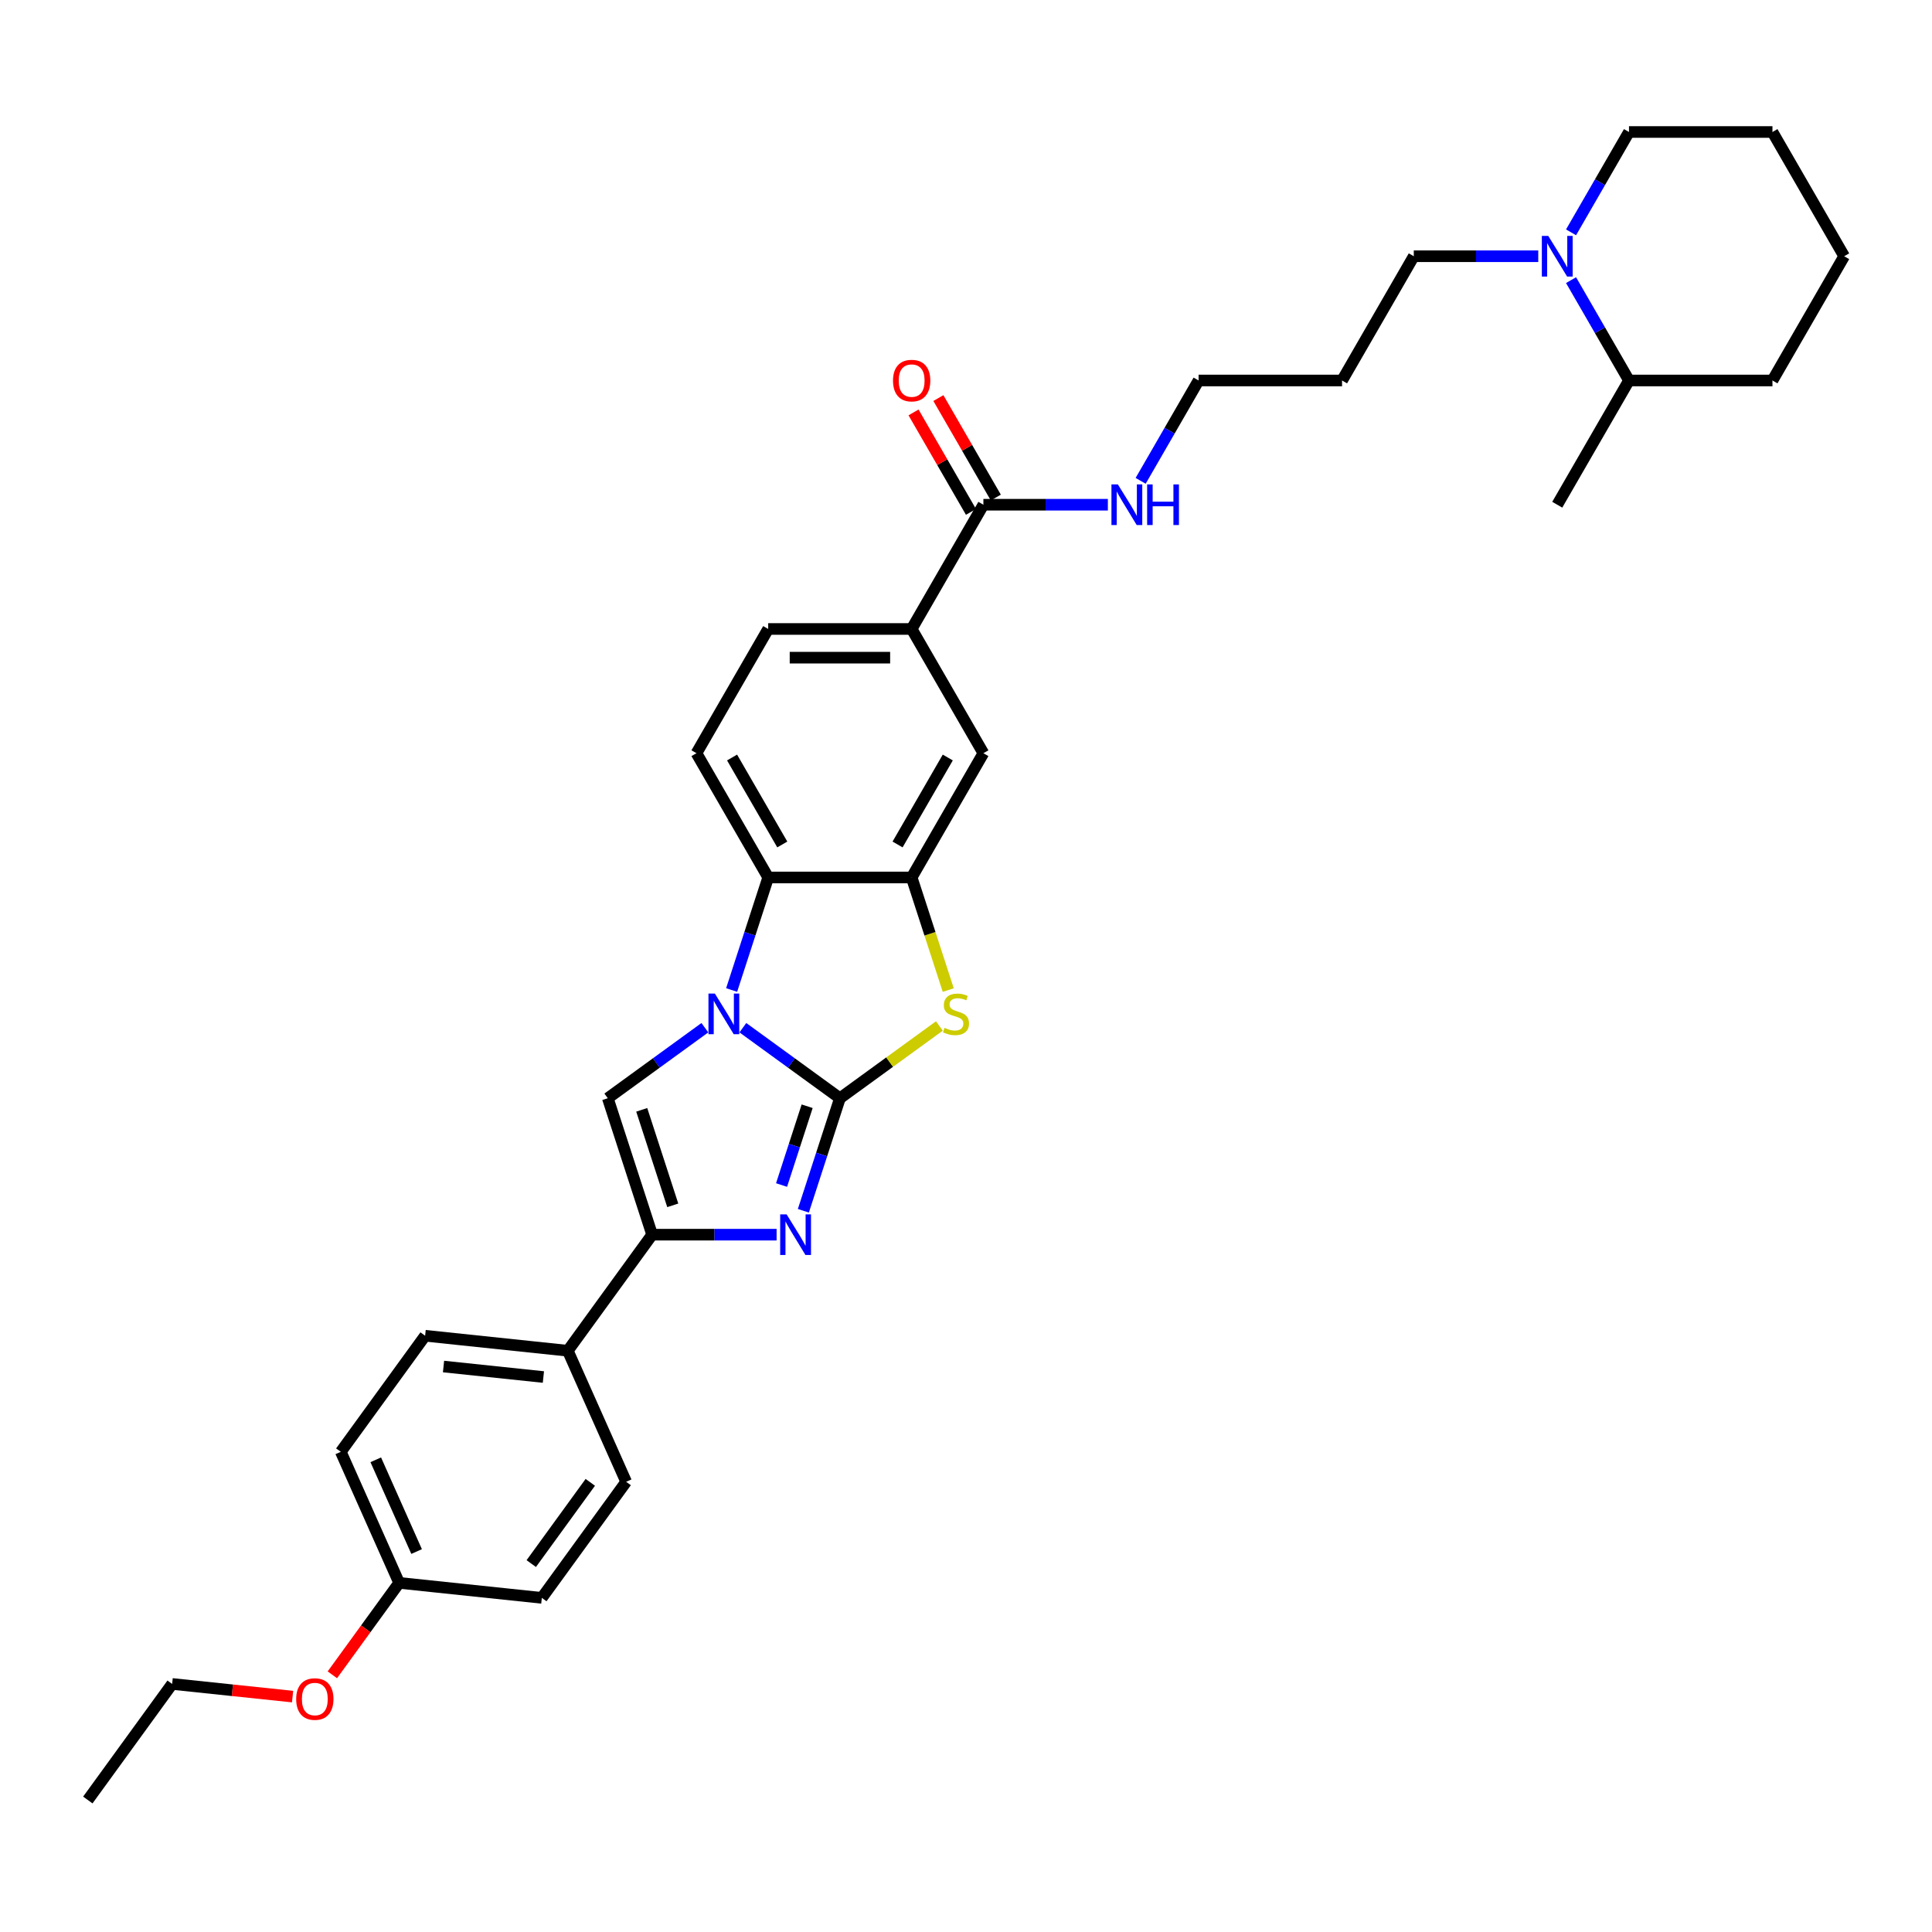 <?xml version='1.0' encoding='iso-8859-1'?>
<svg version='1.1' baseProfile='full'
              xmlns='http://www.w3.org/2000/svg'
                      xmlns:rdkit='http://www.rdkit.org/xml'
                      xmlns:xlink='http://www.w3.org/1999/xlink'
                  xml:space='preserve'
width='1000px' height='1000px' viewBox='0 0 1000 1000'>
<!-- END OF HEADER -->
<rect style='opacity:1.0;fill:#FFFFFF;stroke:none' width='1000' height='1000' x='0' y='0'> </rect>
<path class='bond-0' d='M 434.745,568.442 L 409.623,550.19' style='fill:none;fill-rule:evenodd;stroke:#000000;stroke-width:6px;stroke-linecap:butt;stroke-linejoin:miter;stroke-opacity:1' />
<path class='bond-0' d='M 409.623,550.19 L 384.502,531.938' style='fill:none;fill-rule:evenodd;stroke:#0000FF;stroke-width:6px;stroke-linecap:butt;stroke-linejoin:miter;stroke-opacity:1' />
<path class='bond-1' d='M 434.745,568.442 L 425.282,597.568' style='fill:none;fill-rule:evenodd;stroke:#000000;stroke-width:6px;stroke-linecap:butt;stroke-linejoin:miter;stroke-opacity:1' />
<path class='bond-1' d='M 425.282,597.568 L 415.818,626.694' style='fill:none;fill-rule:evenodd;stroke:#0000FF;stroke-width:6px;stroke-linecap:butt;stroke-linejoin:miter;stroke-opacity:1' />
<path class='bond-1' d='M 417.782,572.591 L 411.157,592.979' style='fill:none;fill-rule:evenodd;stroke:#000000;stroke-width:6px;stroke-linecap:butt;stroke-linejoin:miter;stroke-opacity:1' />
<path class='bond-1' d='M 411.157,592.979 L 404.533,613.367' style='fill:none;fill-rule:evenodd;stroke:#0000FF;stroke-width:6px;stroke-linecap:butt;stroke-linejoin:miter;stroke-opacity:1' />
<path class='bond-2' d='M 434.745,568.442 L 460.483,549.742' style='fill:none;fill-rule:evenodd;stroke:#000000;stroke-width:6px;stroke-linecap:butt;stroke-linejoin:miter;stroke-opacity:1' />
<path class='bond-2' d='M 460.483,549.742 L 486.222,531.042' style='fill:none;fill-rule:evenodd;stroke:#CCCC00;stroke-width:6px;stroke-linecap:butt;stroke-linejoin:miter;stroke-opacity:1' />
<path class='bond-3' d='M 364.838,531.938 L 339.716,550.19' style='fill:none;fill-rule:evenodd;stroke:#0000FF;stroke-width:6px;stroke-linecap:butt;stroke-linejoin:miter;stroke-opacity:1' />
<path class='bond-3' d='M 339.716,550.19 L 314.595,568.442' style='fill:none;fill-rule:evenodd;stroke:#000000;stroke-width:6px;stroke-linecap:butt;stroke-linejoin:miter;stroke-opacity:1' />
<path class='bond-6' d='M 378.69,512.424 L 388.153,483.298' style='fill:none;fill-rule:evenodd;stroke:#0000FF;stroke-width:6px;stroke-linecap:butt;stroke-linejoin:miter;stroke-opacity:1' />
<path class='bond-6' d='M 388.153,483.298 L 397.617,454.172' style='fill:none;fill-rule:evenodd;stroke:#000000;stroke-width:6px;stroke-linecap:butt;stroke-linejoin:miter;stroke-opacity:1' />
<path class='bond-4' d='M 401.967,639.065 L 369.754,639.065' style='fill:none;fill-rule:evenodd;stroke:#0000FF;stroke-width:6px;stroke-linecap:butt;stroke-linejoin:miter;stroke-opacity:1' />
<path class='bond-4' d='M 369.754,639.065 L 337.541,639.065' style='fill:none;fill-rule:evenodd;stroke:#000000;stroke-width:6px;stroke-linecap:butt;stroke-linejoin:miter;stroke-opacity:1' />
<path class='bond-5' d='M 490.811,512.453 L 481.342,483.313' style='fill:none;fill-rule:evenodd;stroke:#CCCC00;stroke-width:6px;stroke-linecap:butt;stroke-linejoin:miter;stroke-opacity:1' />
<path class='bond-5' d='M 481.342,483.313 L 471.874,454.172' style='fill:none;fill-rule:evenodd;stroke:#000000;stroke-width:6px;stroke-linecap:butt;stroke-linejoin:miter;stroke-opacity:1' />
<path class='bond-33' d='M 314.595,568.442 L 337.541,639.065' style='fill:none;fill-rule:evenodd;stroke:#000000;stroke-width:6px;stroke-linecap:butt;stroke-linejoin:miter;stroke-opacity:1' />
<path class='bond-33' d='M 332.161,574.446 L 348.224,623.882' style='fill:none;fill-rule:evenodd;stroke:#000000;stroke-width:6px;stroke-linecap:butt;stroke-linejoin:miter;stroke-opacity:1' />
<path class='bond-12' d='M 337.541,639.065 L 293.894,699.14' style='fill:none;fill-rule:evenodd;stroke:#000000;stroke-width:6px;stroke-linecap:butt;stroke-linejoin:miter;stroke-opacity:1' />
<path class='bond-9' d='M 471.874,454.172 L 509.002,389.863' style='fill:none;fill-rule:evenodd;stroke:#000000;stroke-width:6px;stroke-linecap:butt;stroke-linejoin:miter;stroke-opacity:1' />
<path class='bond-9' d='M 464.581,437.1 L 490.571,392.084' style='fill:none;fill-rule:evenodd;stroke:#000000;stroke-width:6px;stroke-linecap:butt;stroke-linejoin:miter;stroke-opacity:1' />
<path class='bond-34' d='M 471.874,454.172 L 397.617,454.172' style='fill:none;fill-rule:evenodd;stroke:#000000;stroke-width:6px;stroke-linecap:butt;stroke-linejoin:miter;stroke-opacity:1' />
<path class='bond-11' d='M 397.617,454.172 L 360.488,389.863' style='fill:none;fill-rule:evenodd;stroke:#000000;stroke-width:6px;stroke-linecap:butt;stroke-linejoin:miter;stroke-opacity:1' />
<path class='bond-11' d='M 404.909,437.1 L 378.919,392.084' style='fill:none;fill-rule:evenodd;stroke:#000000;stroke-width:6px;stroke-linecap:butt;stroke-linejoin:miter;stroke-opacity:1' />
<path class='bond-7' d='M 796.199,132.629 L 763.987,132.629' style='fill:none;fill-rule:evenodd;stroke:#0000FF;stroke-width:6px;stroke-linecap:butt;stroke-linejoin:miter;stroke-opacity:1' />
<path class='bond-7' d='M 763.987,132.629 L 731.774,132.629' style='fill:none;fill-rule:evenodd;stroke:#000000;stroke-width:6px;stroke-linecap:butt;stroke-linejoin:miter;stroke-opacity:1' />
<path class='bond-15' d='M 813.174,145 L 828.167,170.969' style='fill:none;fill-rule:evenodd;stroke:#0000FF;stroke-width:6px;stroke-linecap:butt;stroke-linejoin:miter;stroke-opacity:1' />
<path class='bond-15' d='M 828.167,170.969 L 843.16,196.938' style='fill:none;fill-rule:evenodd;stroke:#000000;stroke-width:6px;stroke-linecap:butt;stroke-linejoin:miter;stroke-opacity:1' />
<path class='bond-23' d='M 813.174,120.258 L 828.167,94.289' style='fill:none;fill-rule:evenodd;stroke:#0000FF;stroke-width:6px;stroke-linecap:butt;stroke-linejoin:miter;stroke-opacity:1' />
<path class='bond-23' d='M 828.167,94.289 L 843.16,68.32' style='fill:none;fill-rule:evenodd;stroke:#000000;stroke-width:6px;stroke-linecap:butt;stroke-linejoin:miter;stroke-opacity:1' />
<path class='bond-8' d='M 509.002,261.246 L 471.874,325.555' style='fill:none;fill-rule:evenodd;stroke:#000000;stroke-width:6px;stroke-linecap:butt;stroke-linejoin:miter;stroke-opacity:1' />
<path class='bond-14' d='M 515.433,257.533 L 500.569,231.788' style='fill:none;fill-rule:evenodd;stroke:#000000;stroke-width:6px;stroke-linecap:butt;stroke-linejoin:miter;stroke-opacity:1' />
<path class='bond-14' d='M 500.569,231.788 L 485.704,206.042' style='fill:none;fill-rule:evenodd;stroke:#FF0000;stroke-width:6px;stroke-linecap:butt;stroke-linejoin:miter;stroke-opacity:1' />
<path class='bond-14' d='M 502.572,264.959 L 487.707,239.213' style='fill:none;fill-rule:evenodd;stroke:#000000;stroke-width:6px;stroke-linecap:butt;stroke-linejoin:miter;stroke-opacity:1' />
<path class='bond-14' d='M 487.707,239.213 L 472.843,213.467' style='fill:none;fill-rule:evenodd;stroke:#FF0000;stroke-width:6px;stroke-linecap:butt;stroke-linejoin:miter;stroke-opacity:1' />
<path class='bond-16' d='M 509.002,261.246 L 541.215,261.246' style='fill:none;fill-rule:evenodd;stroke:#000000;stroke-width:6px;stroke-linecap:butt;stroke-linejoin:miter;stroke-opacity:1' />
<path class='bond-16' d='M 541.215,261.246 L 573.428,261.246' style='fill:none;fill-rule:evenodd;stroke:#0000FF;stroke-width:6px;stroke-linecap:butt;stroke-linejoin:miter;stroke-opacity:1' />
<path class='bond-10' d='M 509.002,389.863 L 471.874,325.555' style='fill:none;fill-rule:evenodd;stroke:#000000;stroke-width:6px;stroke-linecap:butt;stroke-linejoin:miter;stroke-opacity:1' />
<path class='bond-35' d='M 471.874,325.555 L 397.617,325.555' style='fill:none;fill-rule:evenodd;stroke:#000000;stroke-width:6px;stroke-linecap:butt;stroke-linejoin:miter;stroke-opacity:1' />
<path class='bond-35' d='M 460.735,340.406 L 408.755,340.406' style='fill:none;fill-rule:evenodd;stroke:#000000;stroke-width:6px;stroke-linecap:butt;stroke-linejoin:miter;stroke-opacity:1' />
<path class='bond-13' d='M 360.488,389.863 L 397.617,325.555' style='fill:none;fill-rule:evenodd;stroke:#000000;stroke-width:6px;stroke-linecap:butt;stroke-linejoin:miter;stroke-opacity:1' />
<path class='bond-17' d='M 293.894,699.14 L 220.044,691.378' style='fill:none;fill-rule:evenodd;stroke:#000000;stroke-width:6px;stroke-linecap:butt;stroke-linejoin:miter;stroke-opacity:1' />
<path class='bond-17' d='M 281.264,712.746 L 229.569,707.313' style='fill:none;fill-rule:evenodd;stroke:#000000;stroke-width:6px;stroke-linecap:butt;stroke-linejoin:miter;stroke-opacity:1' />
<path class='bond-18' d='M 293.894,699.14 L 324.097,766.978' style='fill:none;fill-rule:evenodd;stroke:#000000;stroke-width:6px;stroke-linecap:butt;stroke-linejoin:miter;stroke-opacity:1' />
<path class='bond-27' d='M 843.16,196.938 L 806.031,261.246' style='fill:none;fill-rule:evenodd;stroke:#000000;stroke-width:6px;stroke-linecap:butt;stroke-linejoin:miter;stroke-opacity:1' />
<path class='bond-28' d='M 843.16,196.938 L 917.417,196.938' style='fill:none;fill-rule:evenodd;stroke:#000000;stroke-width:6px;stroke-linecap:butt;stroke-linejoin:miter;stroke-opacity:1' />
<path class='bond-26' d='M 590.402,248.875 L 605.395,222.906' style='fill:none;fill-rule:evenodd;stroke:#0000FF;stroke-width:6px;stroke-linecap:butt;stroke-linejoin:miter;stroke-opacity:1' />
<path class='bond-26' d='M 605.395,222.906 L 620.388,196.938' style='fill:none;fill-rule:evenodd;stroke:#000000;stroke-width:6px;stroke-linecap:butt;stroke-linejoin:miter;stroke-opacity:1' />
<path class='bond-21' d='M 220.044,691.378 L 176.396,751.454' style='fill:none;fill-rule:evenodd;stroke:#000000;stroke-width:6px;stroke-linecap:butt;stroke-linejoin:miter;stroke-opacity:1' />
<path class='bond-20' d='M 324.097,766.978 L 280.45,827.053' style='fill:none;fill-rule:evenodd;stroke:#000000;stroke-width:6px;stroke-linecap:butt;stroke-linejoin:miter;stroke-opacity:1' />
<path class='bond-20' d='M 305.535,767.259 L 274.982,809.312' style='fill:none;fill-rule:evenodd;stroke:#000000;stroke-width:6px;stroke-linecap:butt;stroke-linejoin:miter;stroke-opacity:1' />
<path class='bond-19' d='M 206.599,819.291 L 280.45,827.053' style='fill:none;fill-rule:evenodd;stroke:#000000;stroke-width:6px;stroke-linecap:butt;stroke-linejoin:miter;stroke-opacity:1' />
<path class='bond-25' d='M 206.599,819.291 L 189.313,843.084' style='fill:none;fill-rule:evenodd;stroke:#000000;stroke-width:6px;stroke-linecap:butt;stroke-linejoin:miter;stroke-opacity:1' />
<path class='bond-25' d='M 189.313,843.084 L 172.027,866.876' style='fill:none;fill-rule:evenodd;stroke:#FF0000;stroke-width:6px;stroke-linecap:butt;stroke-linejoin:miter;stroke-opacity:1' />
<path class='bond-36' d='M 206.599,819.291 L 176.396,751.454' style='fill:none;fill-rule:evenodd;stroke:#000000;stroke-width:6px;stroke-linecap:butt;stroke-linejoin:miter;stroke-opacity:1' />
<path class='bond-36' d='M 215.636,803.075 L 194.494,755.589' style='fill:none;fill-rule:evenodd;stroke:#000000;stroke-width:6px;stroke-linecap:butt;stroke-linejoin:miter;stroke-opacity:1' />
<path class='bond-22' d='M 731.774,132.629 L 694.645,196.938' style='fill:none;fill-rule:evenodd;stroke:#000000;stroke-width:6px;stroke-linecap:butt;stroke-linejoin:miter;stroke-opacity:1' />
<path class='bond-30' d='M 843.16,68.32 L 917.417,68.32' style='fill:none;fill-rule:evenodd;stroke:#000000;stroke-width:6px;stroke-linecap:butt;stroke-linejoin:miter;stroke-opacity:1' />
<path class='bond-24' d='M 694.645,196.938 L 620.388,196.938' style='fill:none;fill-rule:evenodd;stroke:#000000;stroke-width:6px;stroke-linecap:butt;stroke-linejoin:miter;stroke-opacity:1' />
<path class='bond-29' d='M 151.442,878.156 L 120.272,874.88' style='fill:none;fill-rule:evenodd;stroke:#FF0000;stroke-width:6px;stroke-linecap:butt;stroke-linejoin:miter;stroke-opacity:1' />
<path class='bond-29' d='M 120.272,874.88 L 89.102,871.604' style='fill:none;fill-rule:evenodd;stroke:#000000;stroke-width:6px;stroke-linecap:butt;stroke-linejoin:miter;stroke-opacity:1' />
<path class='bond-37' d='M 917.417,196.938 L 954.545,132.629' style='fill:none;fill-rule:evenodd;stroke:#000000;stroke-width:6px;stroke-linecap:butt;stroke-linejoin:miter;stroke-opacity:1' />
<path class='bond-31' d='M 89.102,871.604 L 45.455,931.68' style='fill:none;fill-rule:evenodd;stroke:#000000;stroke-width:6px;stroke-linecap:butt;stroke-linejoin:miter;stroke-opacity:1' />
<path class='bond-32' d='M 917.417,68.32 L 954.545,132.629' style='fill:none;fill-rule:evenodd;stroke:#000000;stroke-width:6px;stroke-linecap:butt;stroke-linejoin:miter;stroke-opacity:1' />
<path  class='atom-1' d='M 370.021 514.28
L 376.912 525.419
Q 377.596 526.518, 378.695 528.508
Q 379.794 530.498, 379.853 530.617
L 379.853 514.28
L 382.645 514.28
L 382.645 535.31
L 379.764 535.31
L 372.368 523.132
Q 371.507 521.706, 370.586 520.072
Q 369.695 518.438, 369.427 517.934
L 369.427 535.31
L 366.695 535.31
L 366.695 514.28
L 370.021 514.28
' fill='#0000FF'/>
<path  class='atom-2' d='M 407.15 628.55
L 414.041 639.689
Q 414.724 640.788, 415.823 642.778
Q 416.922 644.768, 416.982 644.887
L 416.982 628.55
L 419.774 628.55
L 419.774 649.58
L 416.893 649.58
L 409.497 637.402
Q 408.635 635.976, 407.714 634.342
Q 406.823 632.708, 406.556 632.204
L 406.556 649.58
L 403.823 649.58
L 403.823 628.55
L 407.15 628.55
' fill='#0000FF'/>
<path  class='atom-3' d='M 488.88 532.013
Q 489.118 532.102, 490.098 532.518
Q 491.078 532.933, 492.147 533.201
Q 493.246 533.438, 494.316 533.438
Q 496.306 533.438, 497.464 532.488
Q 498.622 531.508, 498.622 529.815
Q 498.622 528.656, 498.028 527.943
Q 497.464 527.231, 496.573 526.844
Q 495.682 526.458, 494.197 526.013
Q 492.325 525.448, 491.197 524.914
Q 490.098 524.379, 489.296 523.25
Q 488.524 522.122, 488.524 520.221
Q 488.524 517.577, 490.306 515.943
Q 492.118 514.31, 495.682 514.31
Q 498.118 514.31, 500.88 515.468
L 500.197 517.755
Q 497.672 516.716, 495.771 516.716
Q 493.722 516.716, 492.593 517.577
Q 491.464 518.409, 491.494 519.864
Q 491.494 520.993, 492.058 521.676
Q 492.652 522.359, 493.484 522.745
Q 494.345 523.132, 495.771 523.577
Q 497.672 524.171, 498.801 524.765
Q 499.929 525.359, 500.731 526.577
Q 501.563 527.765, 501.563 529.815
Q 501.563 532.726, 499.603 534.3
Q 497.672 535.844, 494.434 535.844
Q 492.563 535.844, 491.137 535.428
Q 489.741 535.042, 488.078 534.359
L 488.88 532.013
' fill='#CCCC00'/>
<path  class='atom-8' d='M 801.383 122.114
L 808.274 133.253
Q 808.957 134.352, 810.056 136.342
Q 811.155 138.332, 811.214 138.451
L 811.214 122.114
L 814.006 122.114
L 814.006 143.144
L 811.125 143.144
L 803.729 130.966
Q 802.868 129.54, 801.947 127.906
Q 801.056 126.273, 800.789 125.768
L 800.789 143.144
L 798.056 143.144
L 798.056 122.114
L 801.383 122.114
' fill='#0000FF'/>
<path  class='atom-15' d='M 462.22 196.997
Q 462.22 191.948, 464.715 189.126
Q 467.21 186.304, 471.874 186.304
Q 476.537 186.304, 479.032 189.126
Q 481.527 191.948, 481.527 196.997
Q 481.527 202.106, 479.002 205.017
Q 476.478 207.898, 471.874 207.898
Q 467.24 207.898, 464.715 205.017
Q 462.22 202.136, 462.22 196.997
M 471.874 205.522
Q 475.082 205.522, 476.804 203.383
Q 478.557 201.215, 478.557 196.997
Q 478.557 192.868, 476.804 190.789
Q 475.082 188.68, 471.874 188.68
Q 468.666 188.68, 466.913 190.759
Q 465.191 192.839, 465.191 196.997
Q 465.191 201.245, 466.913 203.383
Q 468.666 205.522, 471.874 205.522
' fill='#FF0000'/>
<path  class='atom-17' d='M 578.611 250.731
L 585.502 261.87
Q 586.185 262.969, 587.284 264.959
Q 588.383 266.949, 588.443 267.068
L 588.443 250.731
L 591.235 250.731
L 591.235 271.761
L 588.354 271.761
L 580.958 259.583
Q 580.096 258.157, 579.175 256.524
Q 578.284 254.89, 578.017 254.385
L 578.017 271.761
L 575.284 271.761
L 575.284 250.731
L 578.611 250.731
' fill='#0000FF'/>
<path  class='atom-17' d='M 593.76 250.731
L 596.611 250.731
L 596.611 259.672
L 607.363 259.672
L 607.363 250.731
L 610.215 250.731
L 610.215 271.761
L 607.363 271.761
L 607.363 262.048
L 596.611 262.048
L 596.611 271.761
L 593.76 271.761
L 593.76 250.731
' fill='#0000FF'/>
<path  class='atom-26' d='M 153.299 879.426
Q 153.299 874.376, 155.794 871.554
Q 158.289 868.733, 162.952 868.733
Q 167.616 868.733, 170.111 871.554
Q 172.606 874.376, 172.606 879.426
Q 172.606 884.534, 170.081 887.445
Q 167.556 890.327, 162.952 890.327
Q 158.319 890.327, 155.794 887.445
Q 153.299 884.564, 153.299 879.426
M 162.952 887.95
Q 166.16 887.95, 167.883 885.812
Q 169.635 883.643, 169.635 879.426
Q 169.635 875.297, 167.883 873.218
Q 166.16 871.109, 162.952 871.109
Q 159.744 871.109, 157.992 873.188
Q 156.269 875.267, 156.269 879.426
Q 156.269 883.673, 157.992 885.812
Q 159.744 887.95, 162.952 887.95
' fill='#FF0000'/>
</svg>
